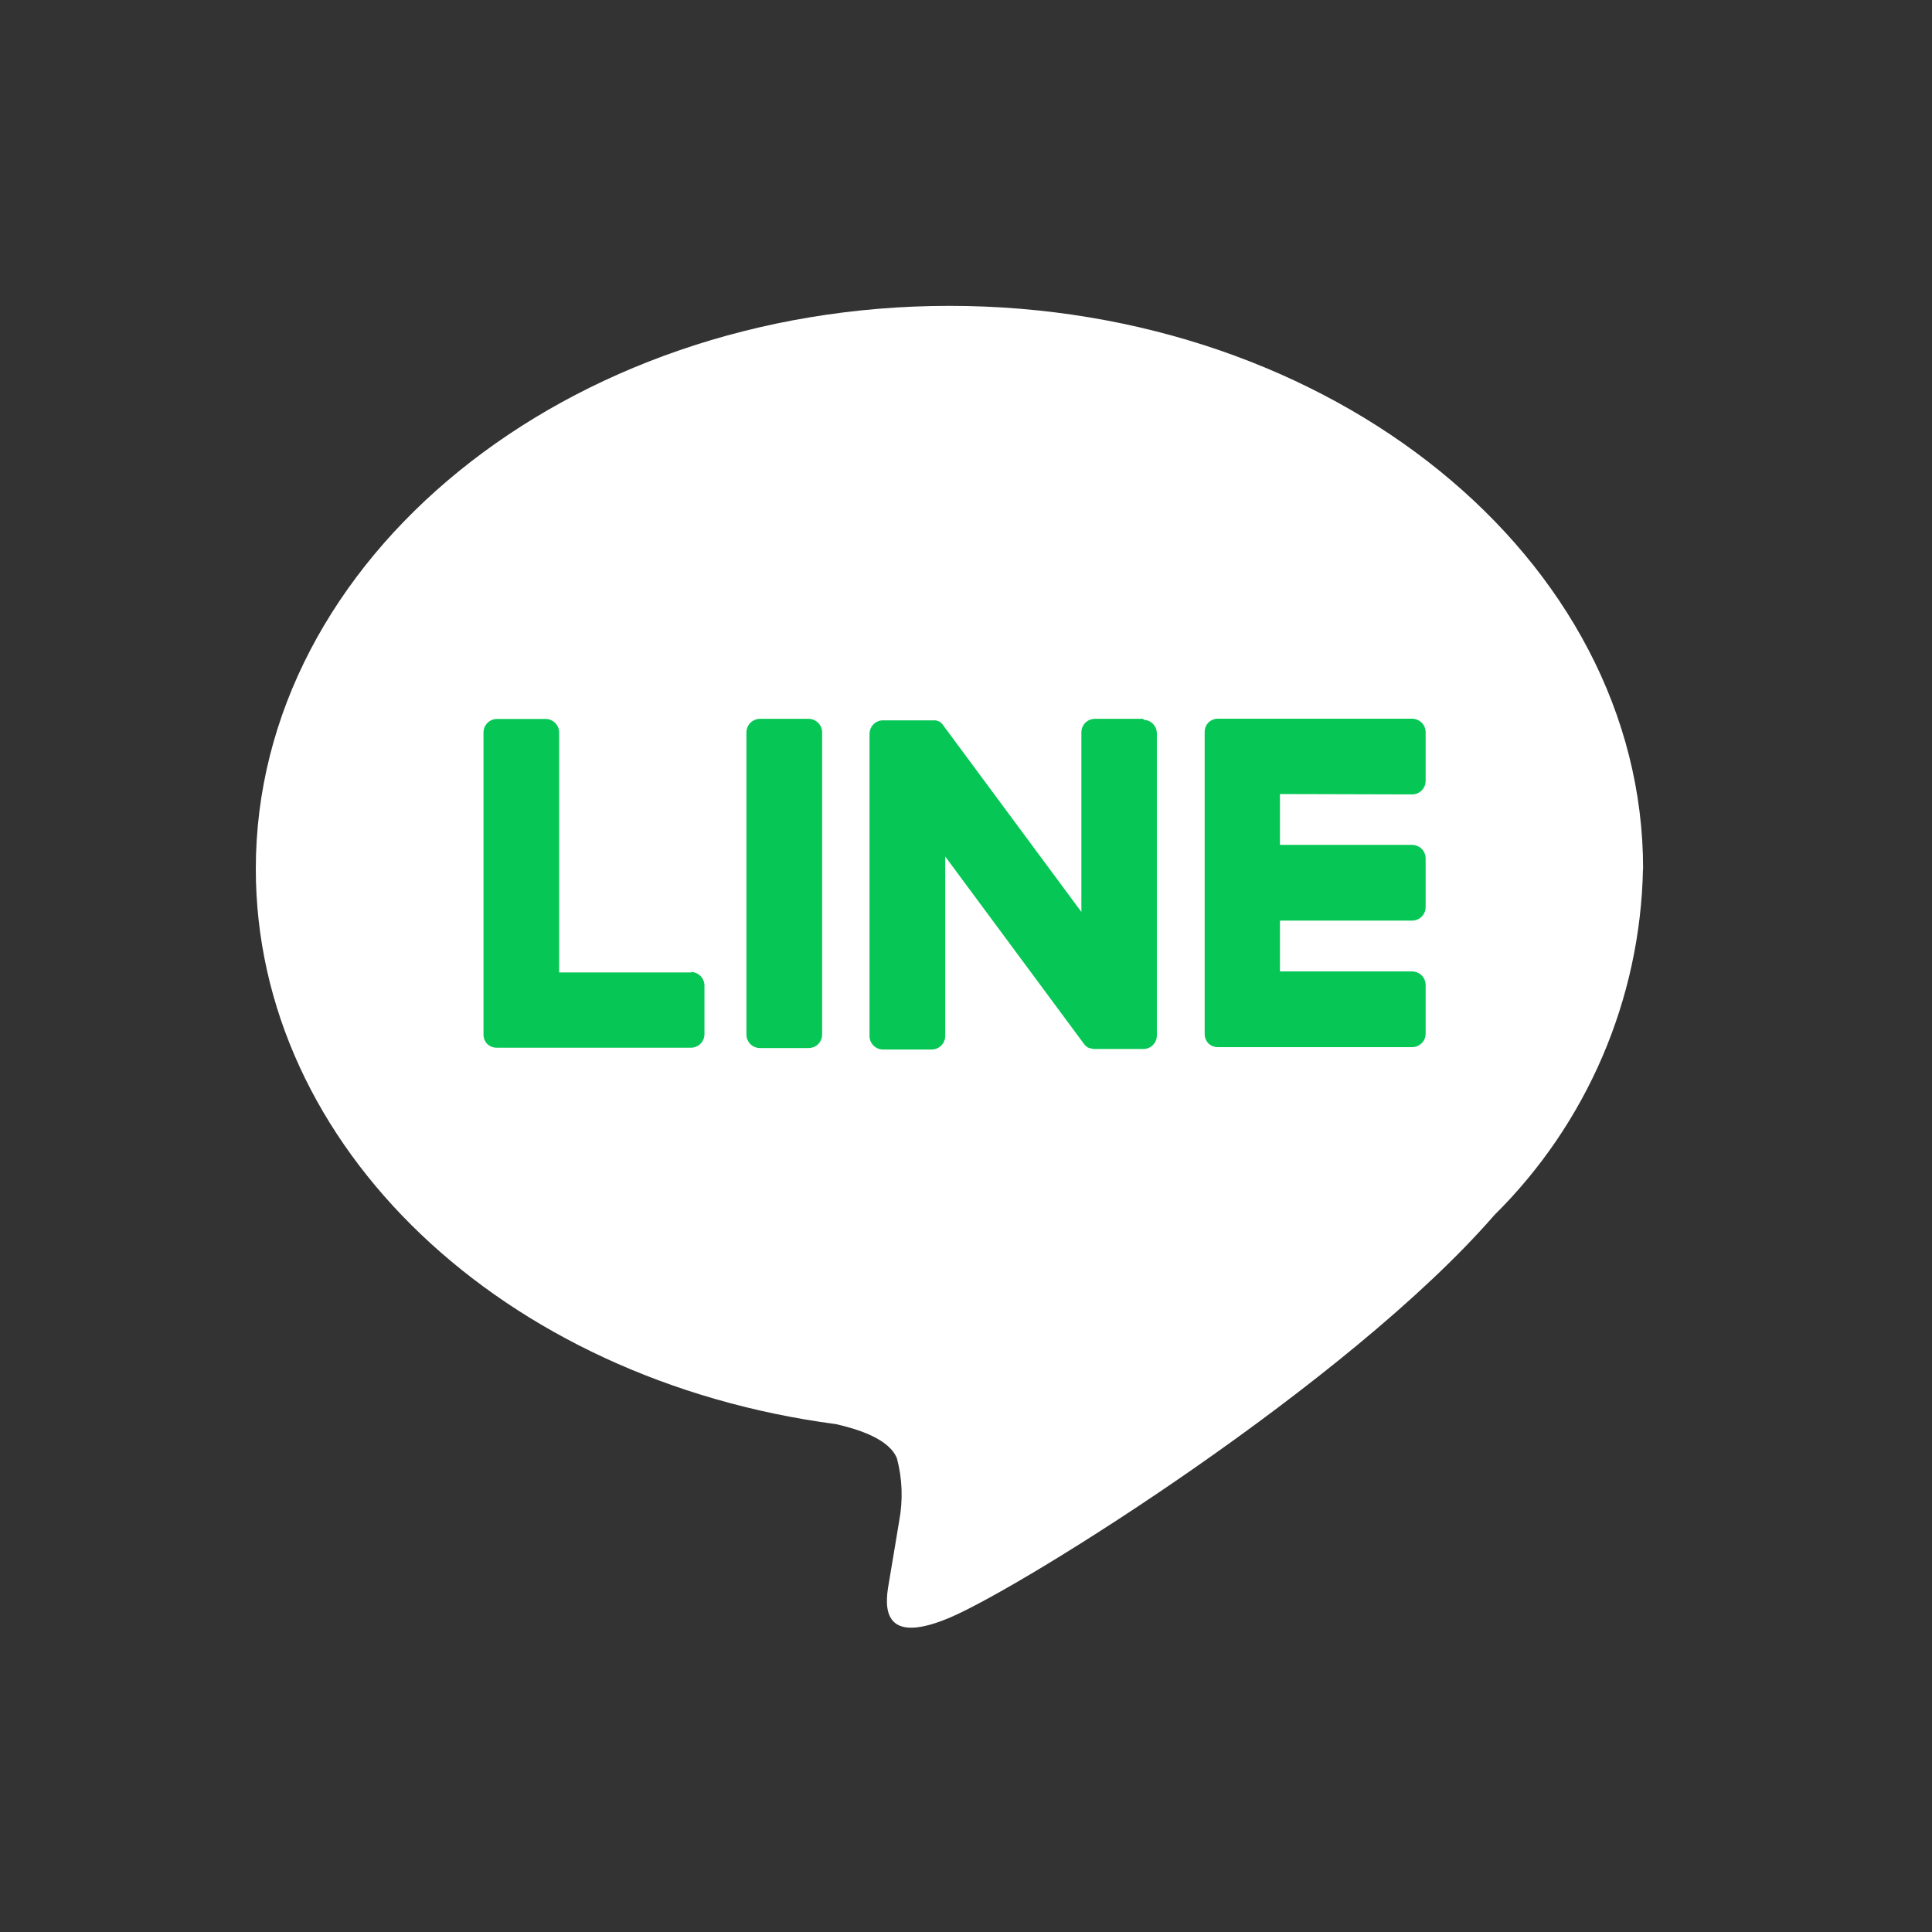 <svg width="32" height="32" viewBox="0 0 32 32" fill="none" xmlns="http://www.w3.org/2000/svg">
<rect x="0" y="0" width="32" height="32" fill="#333333" stroke="none"/>
<path d="M27.215 14.39C27.215 9.249 22.061 5.066 15.726 5.066C9.391 5.066 4.237 9.249 4.237 14.39C4.237 18.999 8.325 22.858 13.846 23.588C14.22 23.673 14.729 23.835 14.856 24.155C14.946 24.494 14.958 24.849 14.893 25.194C14.893 25.194 14.759 26.005 14.729 26.177C14.679 26.468 14.498 27.313 15.725 26.796C16.951 26.279 22.341 22.901 24.751 20.126C26.287 18.607 27.171 16.549 27.213 14.389" fill="white"/>
<path d="M13.393 11.906H12.587C12.528 11.906 12.471 11.93 12.429 11.972C12.387 12.013 12.364 12.07 12.363 12.129V17.136C12.363 17.165 12.369 17.194 12.38 17.221C12.392 17.248 12.408 17.273 12.429 17.294C12.45 17.315 12.474 17.331 12.502 17.342C12.529 17.353 12.558 17.359 12.587 17.359H13.393C13.422 17.359 13.452 17.353 13.479 17.342C13.506 17.331 13.531 17.315 13.552 17.294C13.572 17.273 13.589 17.248 13.6 17.221C13.611 17.194 13.617 17.165 13.617 17.136V12.129C13.617 12.07 13.593 12.013 13.551 11.972C13.509 11.93 13.452 11.906 13.393 11.906Z" fill="#06C755"/>
<path d="M18.941 11.906H18.135C18.105 11.906 18.076 11.912 18.049 11.923C18.022 11.934 17.997 11.951 17.976 11.971C17.955 11.992 17.939 12.017 17.928 12.044C17.916 12.071 17.911 12.1 17.911 12.129V15.104L15.617 12.006C15.612 11.998 15.606 11.991 15.599 11.983L15.585 11.969H15.581L15.569 11.959L15.564 11.954L15.552 11.947H15.545L15.533 11.94H15.527L15.514 11.935H15.506L15.493 11.931H15.485H15.473H15.463H15.452H14.626C14.567 11.931 14.51 11.954 14.468 11.996C14.426 12.038 14.403 12.095 14.402 12.154V17.16C14.402 17.189 14.408 17.219 14.419 17.246C14.431 17.273 14.447 17.297 14.468 17.318C14.489 17.339 14.514 17.355 14.541 17.367C14.568 17.378 14.597 17.383 14.626 17.383H15.432C15.492 17.383 15.548 17.36 15.59 17.318C15.632 17.276 15.656 17.219 15.656 17.16V14.187L17.953 17.289C17.968 17.311 17.988 17.33 18.01 17.345L18.023 17.353H18.03L18.041 17.358L18.052 17.362H18.059L18.074 17.367C18.093 17.372 18.112 17.375 18.131 17.375H18.937C18.966 17.375 18.996 17.369 19.023 17.358C19.05 17.347 19.075 17.331 19.095 17.31C19.116 17.289 19.133 17.265 19.144 17.237C19.155 17.21 19.161 17.181 19.161 17.152V12.145C19.161 12.086 19.137 12.029 19.095 11.988C19.053 11.946 18.996 11.922 18.937 11.922" fill="#06C755"/>
<path d="M11.45 16.107H9.261V12.131C9.261 12.072 9.237 12.015 9.195 11.974C9.154 11.932 9.097 11.908 9.038 11.908H8.232C8.173 11.908 8.116 11.932 8.074 11.973C8.032 12.015 8.008 12.072 8.008 12.131V17.137C8.008 17.194 8.03 17.25 8.07 17.291C8.112 17.331 8.167 17.354 8.225 17.353H11.444C11.474 17.353 11.503 17.348 11.53 17.336C11.557 17.325 11.582 17.308 11.602 17.288C11.623 17.267 11.64 17.242 11.651 17.215C11.662 17.188 11.668 17.159 11.668 17.129V16.323C11.668 16.264 11.644 16.207 11.602 16.165C11.56 16.123 11.504 16.1 11.444 16.099" fill="#06C755"/>
<path d="M23.39 13.158C23.449 13.158 23.506 13.134 23.548 13.092C23.59 13.05 23.613 12.993 23.613 12.934V12.128C23.613 12.069 23.59 12.012 23.548 11.97C23.506 11.928 23.449 11.905 23.39 11.904H20.17C20.113 11.904 20.057 11.927 20.015 11.967C19.976 12.009 19.953 12.064 19.953 12.122V17.127C19.953 17.185 19.975 17.24 20.015 17.282C20.057 17.322 20.113 17.344 20.17 17.344H23.39C23.449 17.344 23.506 17.32 23.548 17.278C23.59 17.236 23.613 17.18 23.613 17.12V16.314C23.613 16.255 23.59 16.198 23.548 16.156C23.506 16.114 23.449 16.091 23.39 16.09H21.2V15.248H23.39C23.449 15.248 23.506 15.224 23.548 15.182C23.59 15.14 23.613 15.084 23.613 15.024V14.218C23.613 14.159 23.59 14.102 23.548 14.06C23.506 14.018 23.449 13.995 23.39 13.994H21.2V13.152L23.39 13.158Z" fill="#06C755"/>
</svg>
